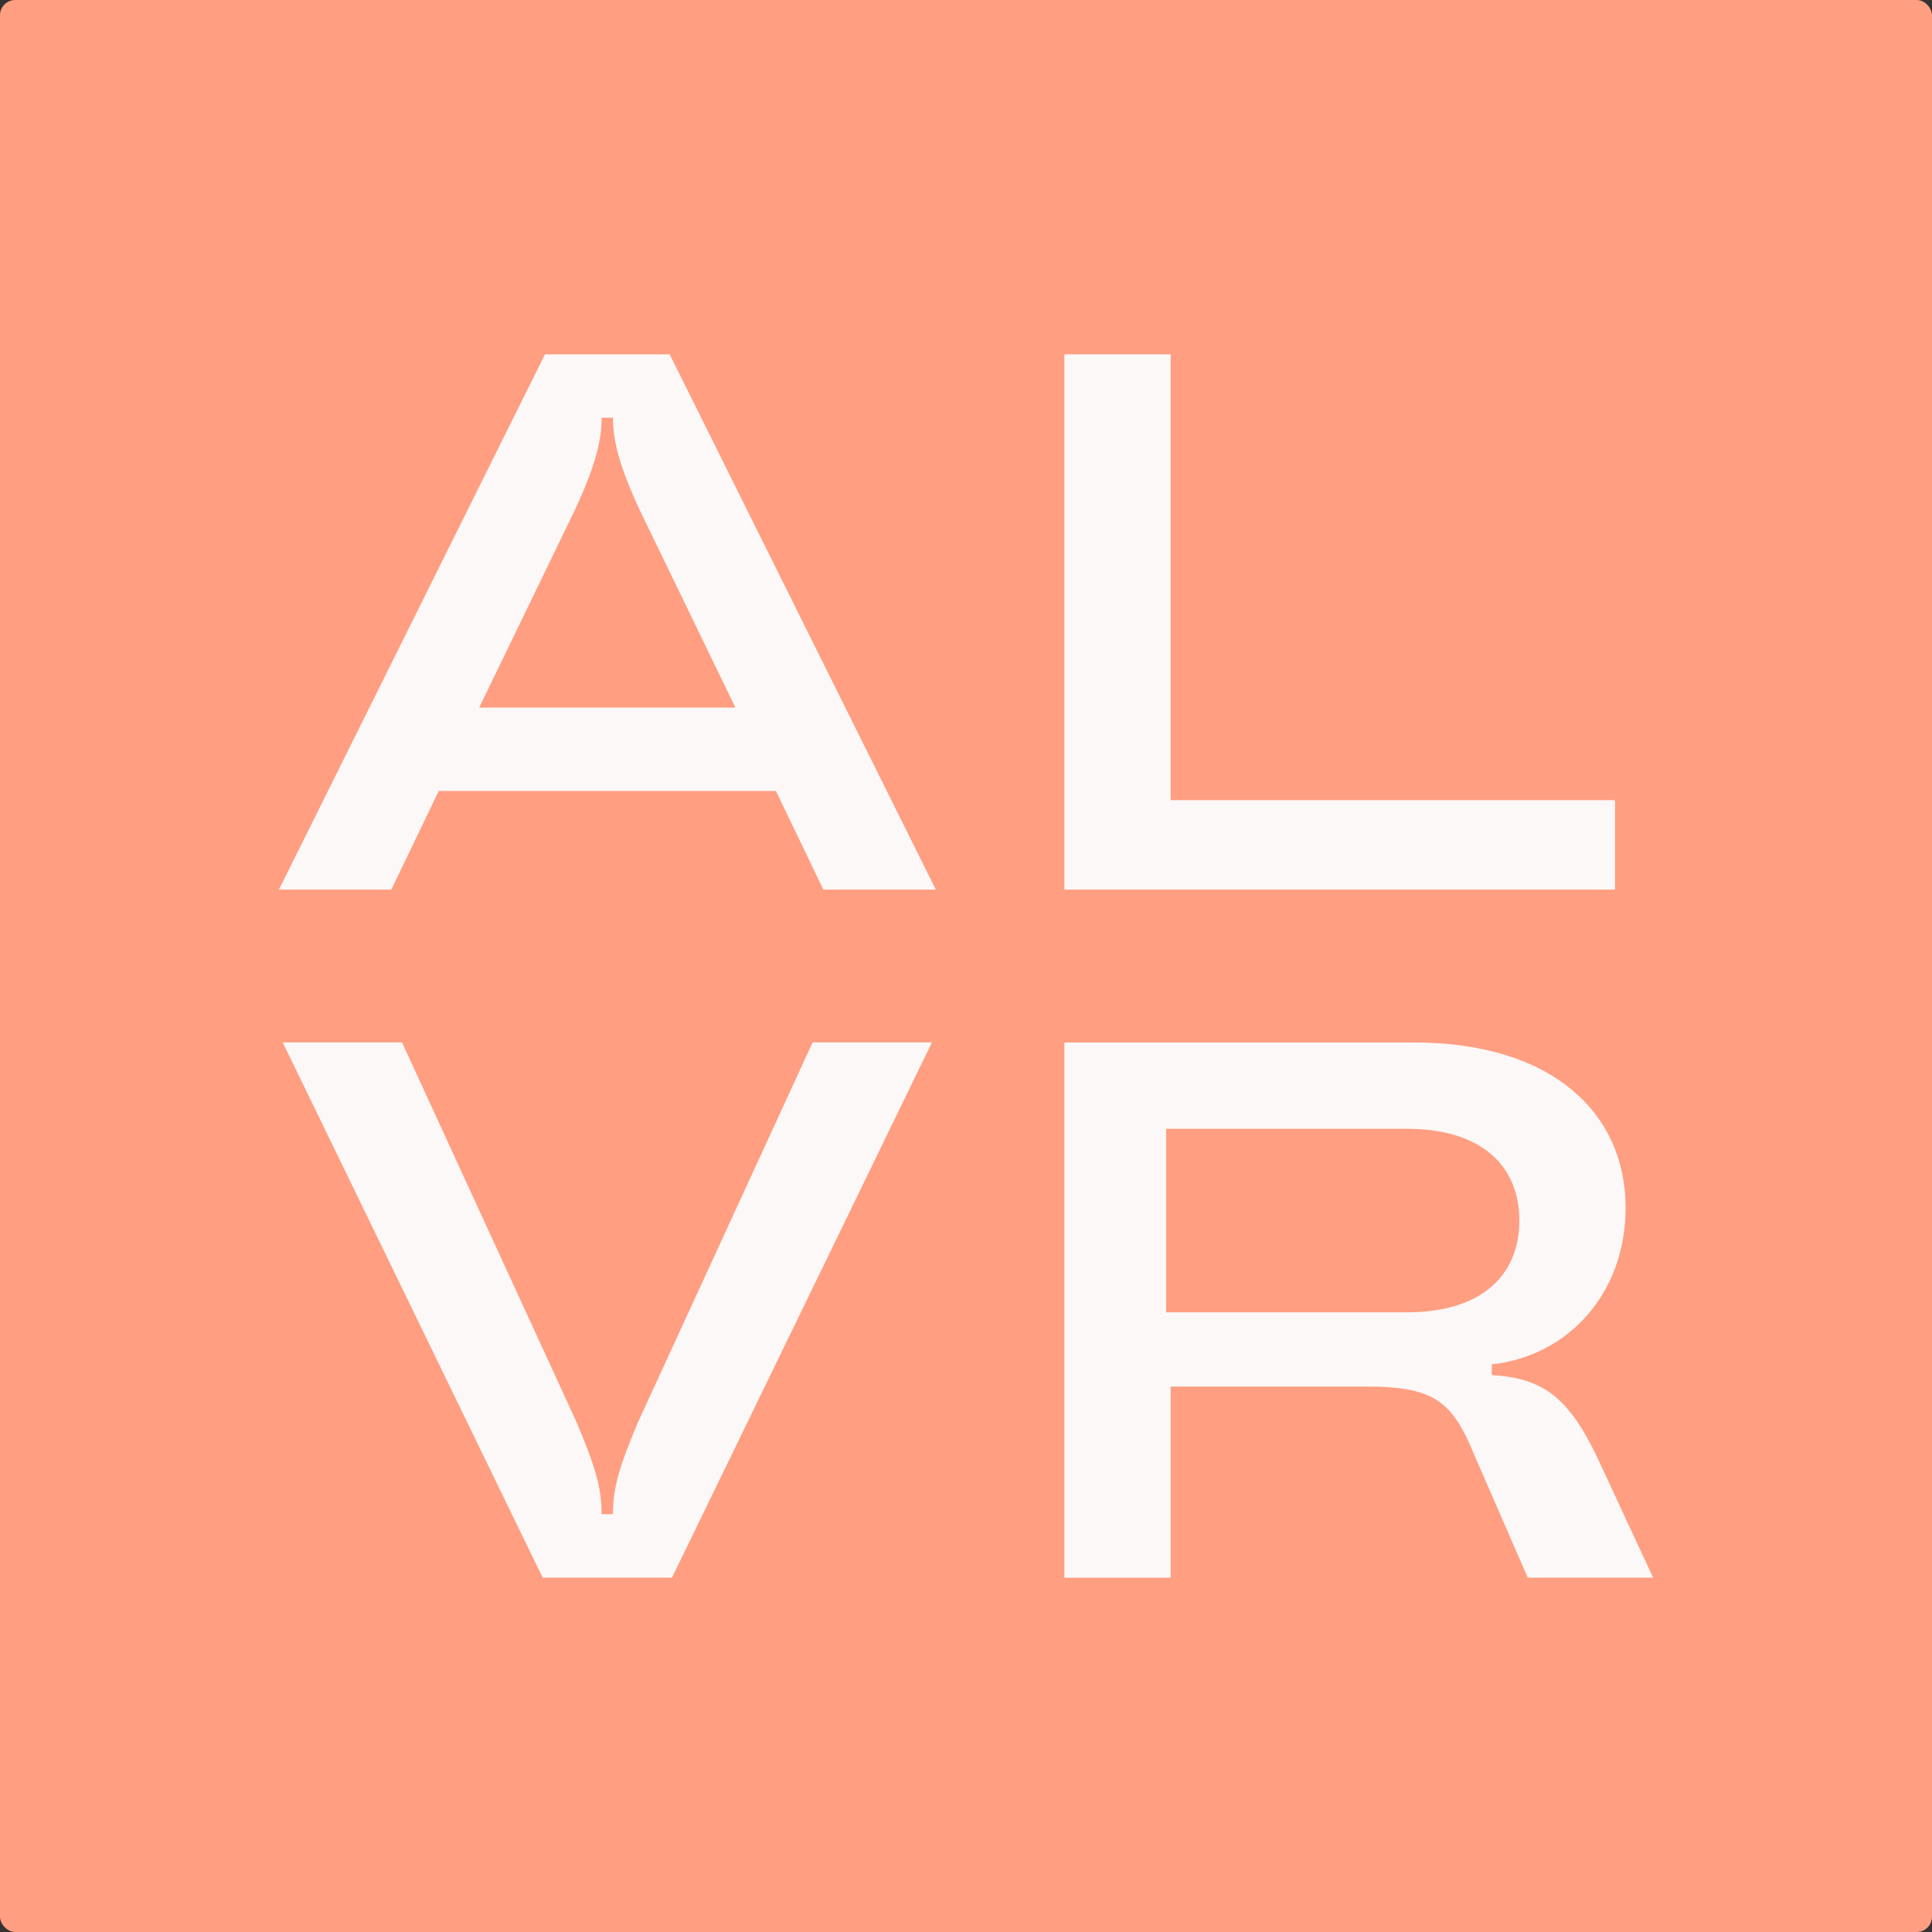 <?xml version="1.0" encoding="UTF-8"?>
<svg id="Layer_2" data-name="Layer 2" xmlns="http://www.w3.org/2000/svg" viewBox="0 0 209.05 209.05">
  <rect x="0" y="0" width="209.05" height="209.05" fill="#333333" stroke="none"/>
  <defs>
    <style>
      .cls-1 {
        fill: #fcf8f7;
      }

      .cls-2 {
        fill: #ff9e81;
      }
    </style>
  </defs>
  <g id="Layer_group" data-name="Layer group">
    <rect class="cls-2" width="209.05" height="209.05" rx="1.65" ry="1.65"/>
    <g>
      <path class="cls-1" d="M89.09,96.26l-5.13-10.67h-36.49l-5.13,10.67h-12.16l28.79-57.92h13.49l28.8,57.92h-12.16ZM51.85,76.56h27.72l-10.34-21.35c-2.15-4.63-2.9-7.45-2.9-9.85v-.16h-1.24v.16c0,2.4-.74,5.21-2.9,9.85l-10.34,21.35Z"/>
      <path class="cls-1" d="M115.17,96.26v-57.92h11.5v48.24h48.08v9.68h-59.58Z"/>
      <path class="cls-1" d="M58.72,170.71l-28.13-57.92h12.91l18.86,41.04c2.07,4.88,2.73,7.2,2.73,9.85v.16h1.24v-.16c0-2.65.66-4.97,2.73-9.85l18.87-41.04h12.91l-28.13,57.92h-13.98Z"/>
      <path class="cls-1" d="M178.88,170.71h-13.57l-6.45-14.81c-2.15-4.63-4.47-5.87-11.01-5.87h-21.18v20.69h-11.5v-57.92h37.81c15.14,0,22.92,7.78,22.92,17.87,0,9.27-6.2,16.05-14.48,16.96v1.16c5.63.33,8.36,2.48,11.5,9.1l5.96,12.83ZM152.24,142c8.11,0,12.16-4.05,12.16-9.93s-4.05-9.93-12.16-9.93h-26.06v19.86h26.06Z"/>
    </g>
  </g>
</svg>